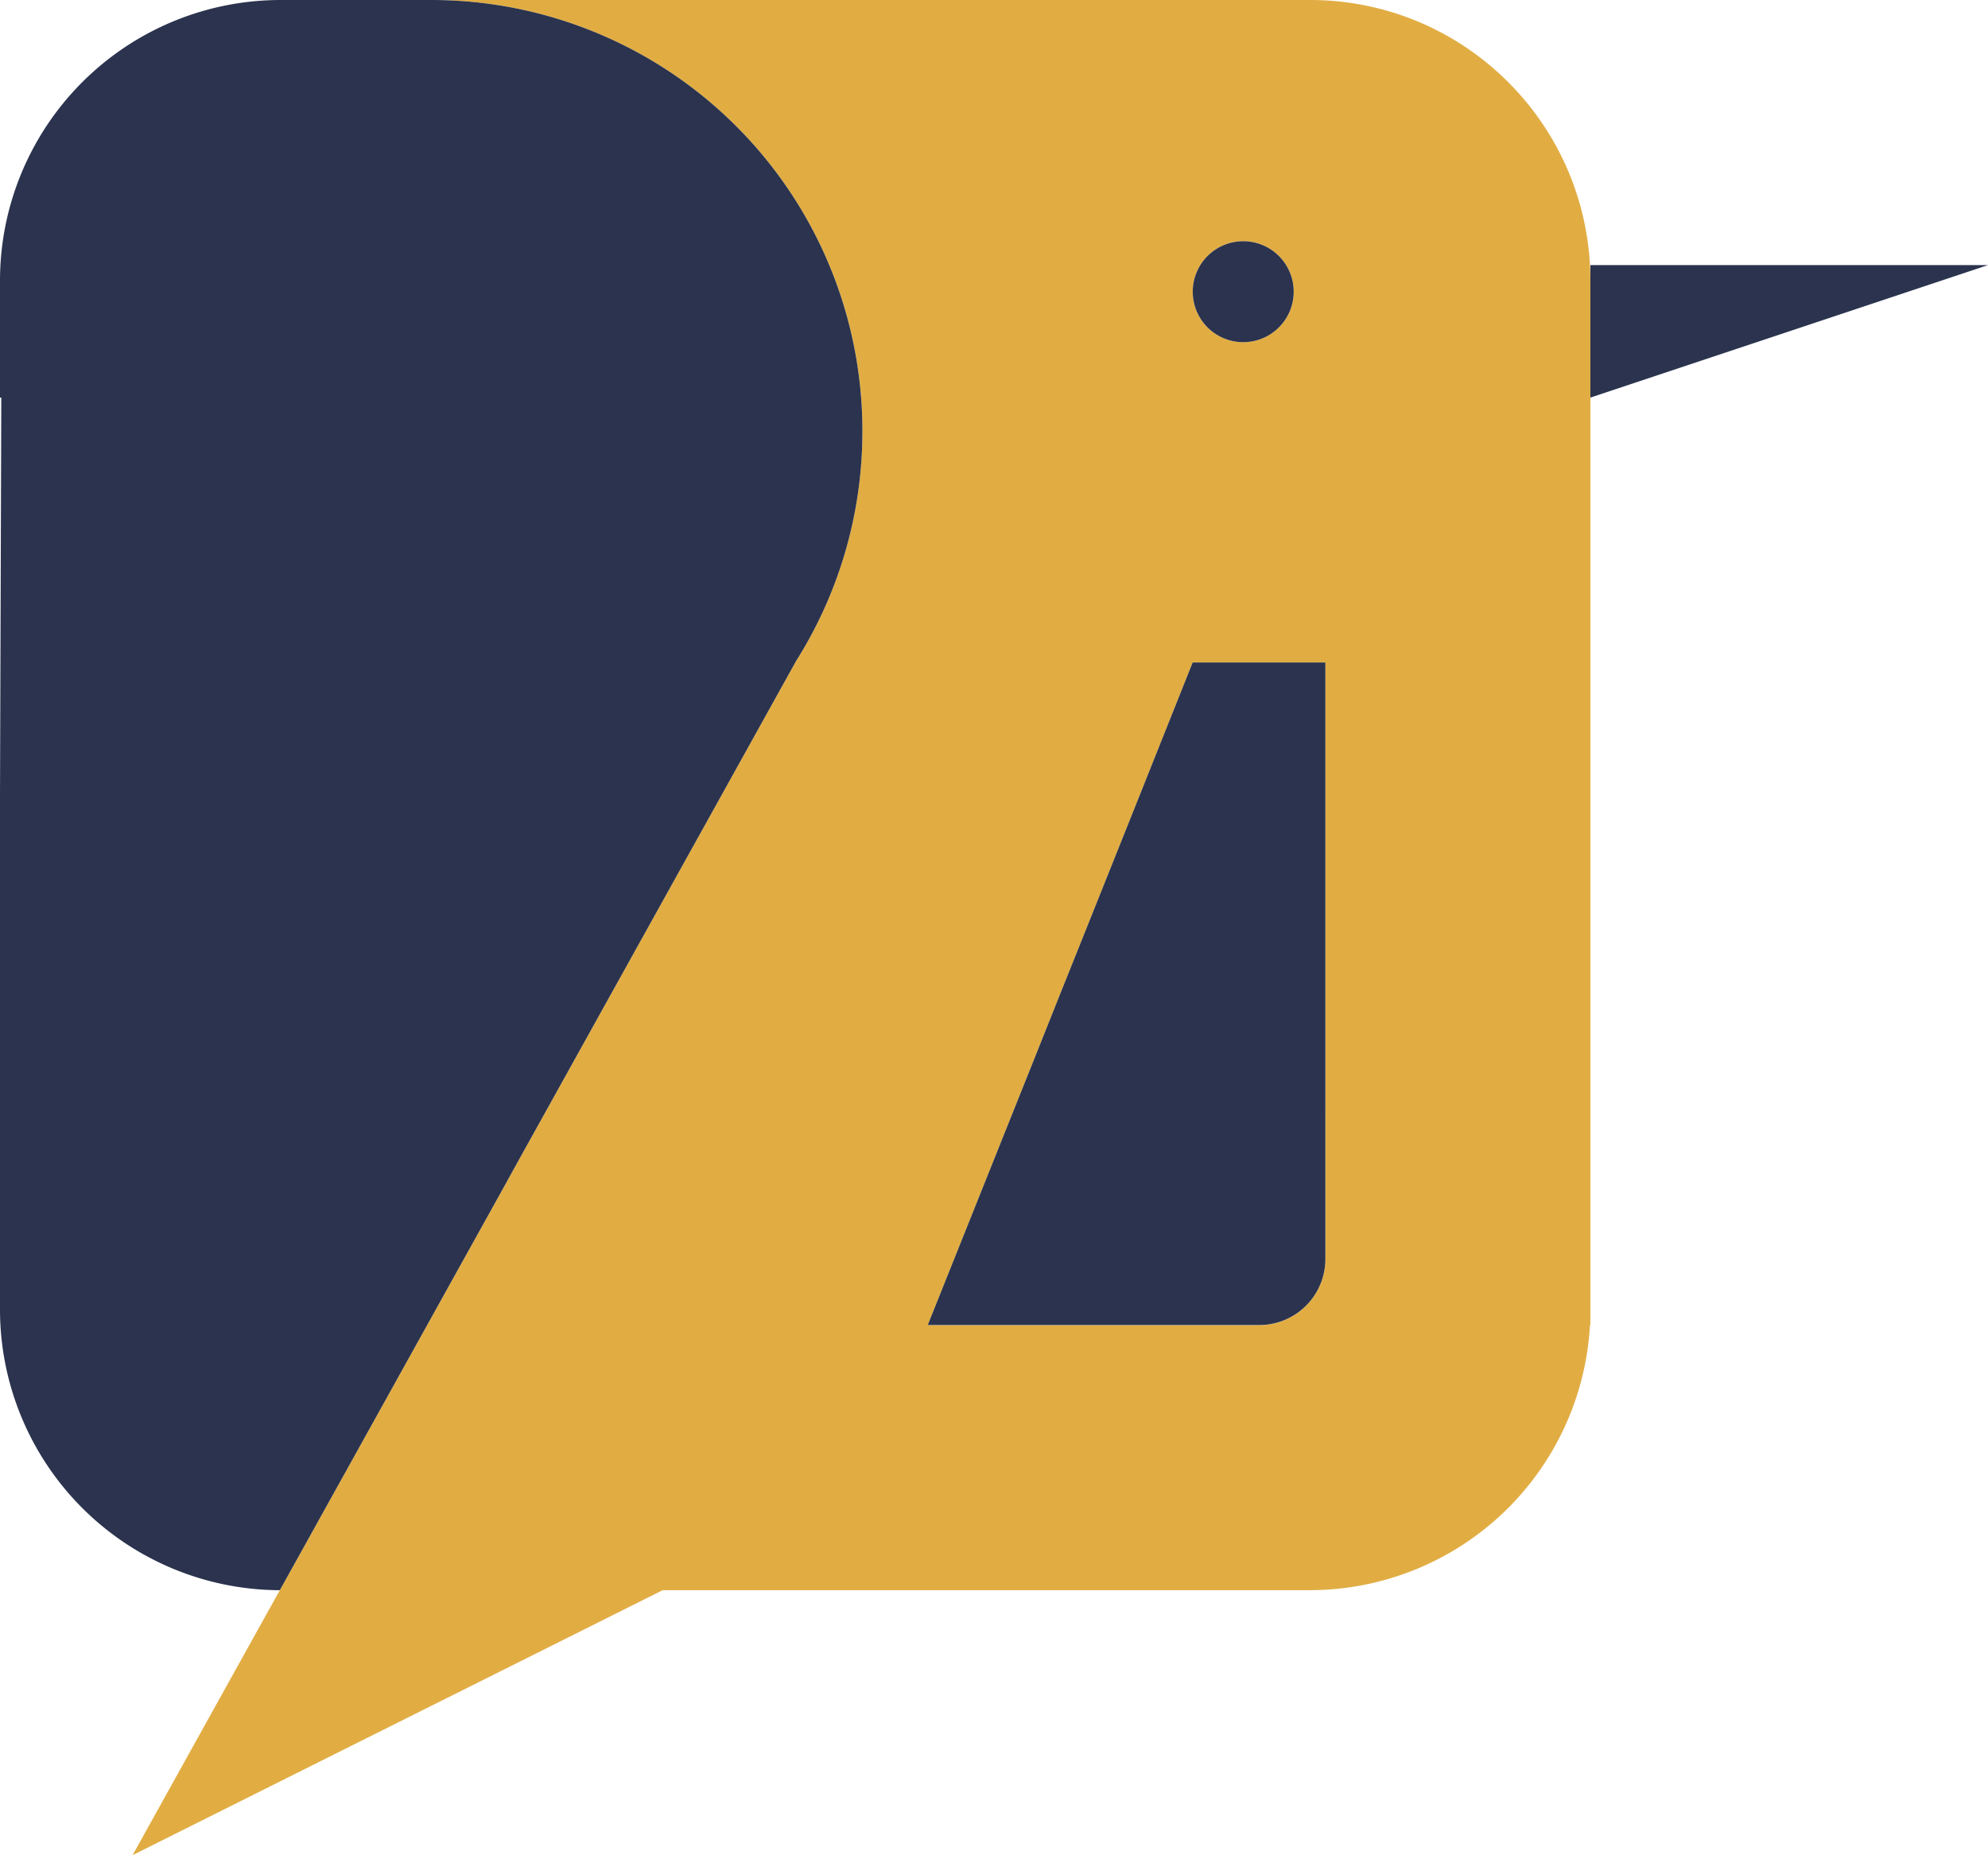 <svg xmlns="http://www.w3.org/2000/svg" viewBox="0 0 1053.18 982.93"><defs><style>.cls-1{fill:#e1ad43;}.cls-2{fill:#2b334e;}</style></defs><g id="Layer_2" data-name="Layer 2"><g id="Layer_1-2" data-name="Layer 1"><path class="cls-1" d="M799,43.54A148,148,0,0,0,693.85,0H228.49A228.25,228.25,0,0,1,456.18,210.59c.48,5.9.69,11.84.69,17.84a227.83,227.83,0,0,1-35.58,122.51v.1l-39,70.2L274.68,614.89l-9.39,17-54.64,98.34-62.4,112.3-7.8,14-31.22,56.18-39,70.2,70.2-35.1,70.2-35.1,70.25-35.1,70.19-35.1H693.85A148.7,148.7,0,0,0,842.32,702.08h.21V148.68A148.2,148.2,0,0,0,799,43.54ZM658.65,127.81a26.74,26.74,0,1,1-26.76,26.71A26.7,26.7,0,0,1,658.65,127.81Zm43.49,539.33a35,35,0,0,1-35,34.94H491.49l28.09-70.19,28.09-70.2,14-35.1,14.07-35.1,28.09-70.25,28-70.2h70.25Z"/><path class="cls-2" d="M685.36,154.52a26.74,26.74,0,1,1-26.71-26.71A26.74,26.74,0,0,1,685.36,154.52Z"/><path class="cls-2" d="M702.14,351v316.1a35,35,0,0,1-35,34.94H491.49l28.09-70.19,28.09-70.2,14-35.1,14.07-35.1,28.09-70.25,28-70.2Z"/><polygon class="cls-2" points="1053.18 140.45 842.53 210.65 842.53 140.45 1053.18 140.45"/><path class="cls-2" d="M456.87,228.43a227.83,227.83,0,0,1-35.58,122.51v.1l-39,70.2L274.68,614.89l-9.39,17-54.64,98.34-62.4,112.3A148.74,148.74,0,0,1,0,693.85V421.24L.69,210.65H0v-62A148.71,148.71,0,0,1,148.68,0h79.81A228.25,228.25,0,0,1,456.18,210.59C456.66,216.49,456.87,222.43,456.87,228.43Z"/></g></g></svg>